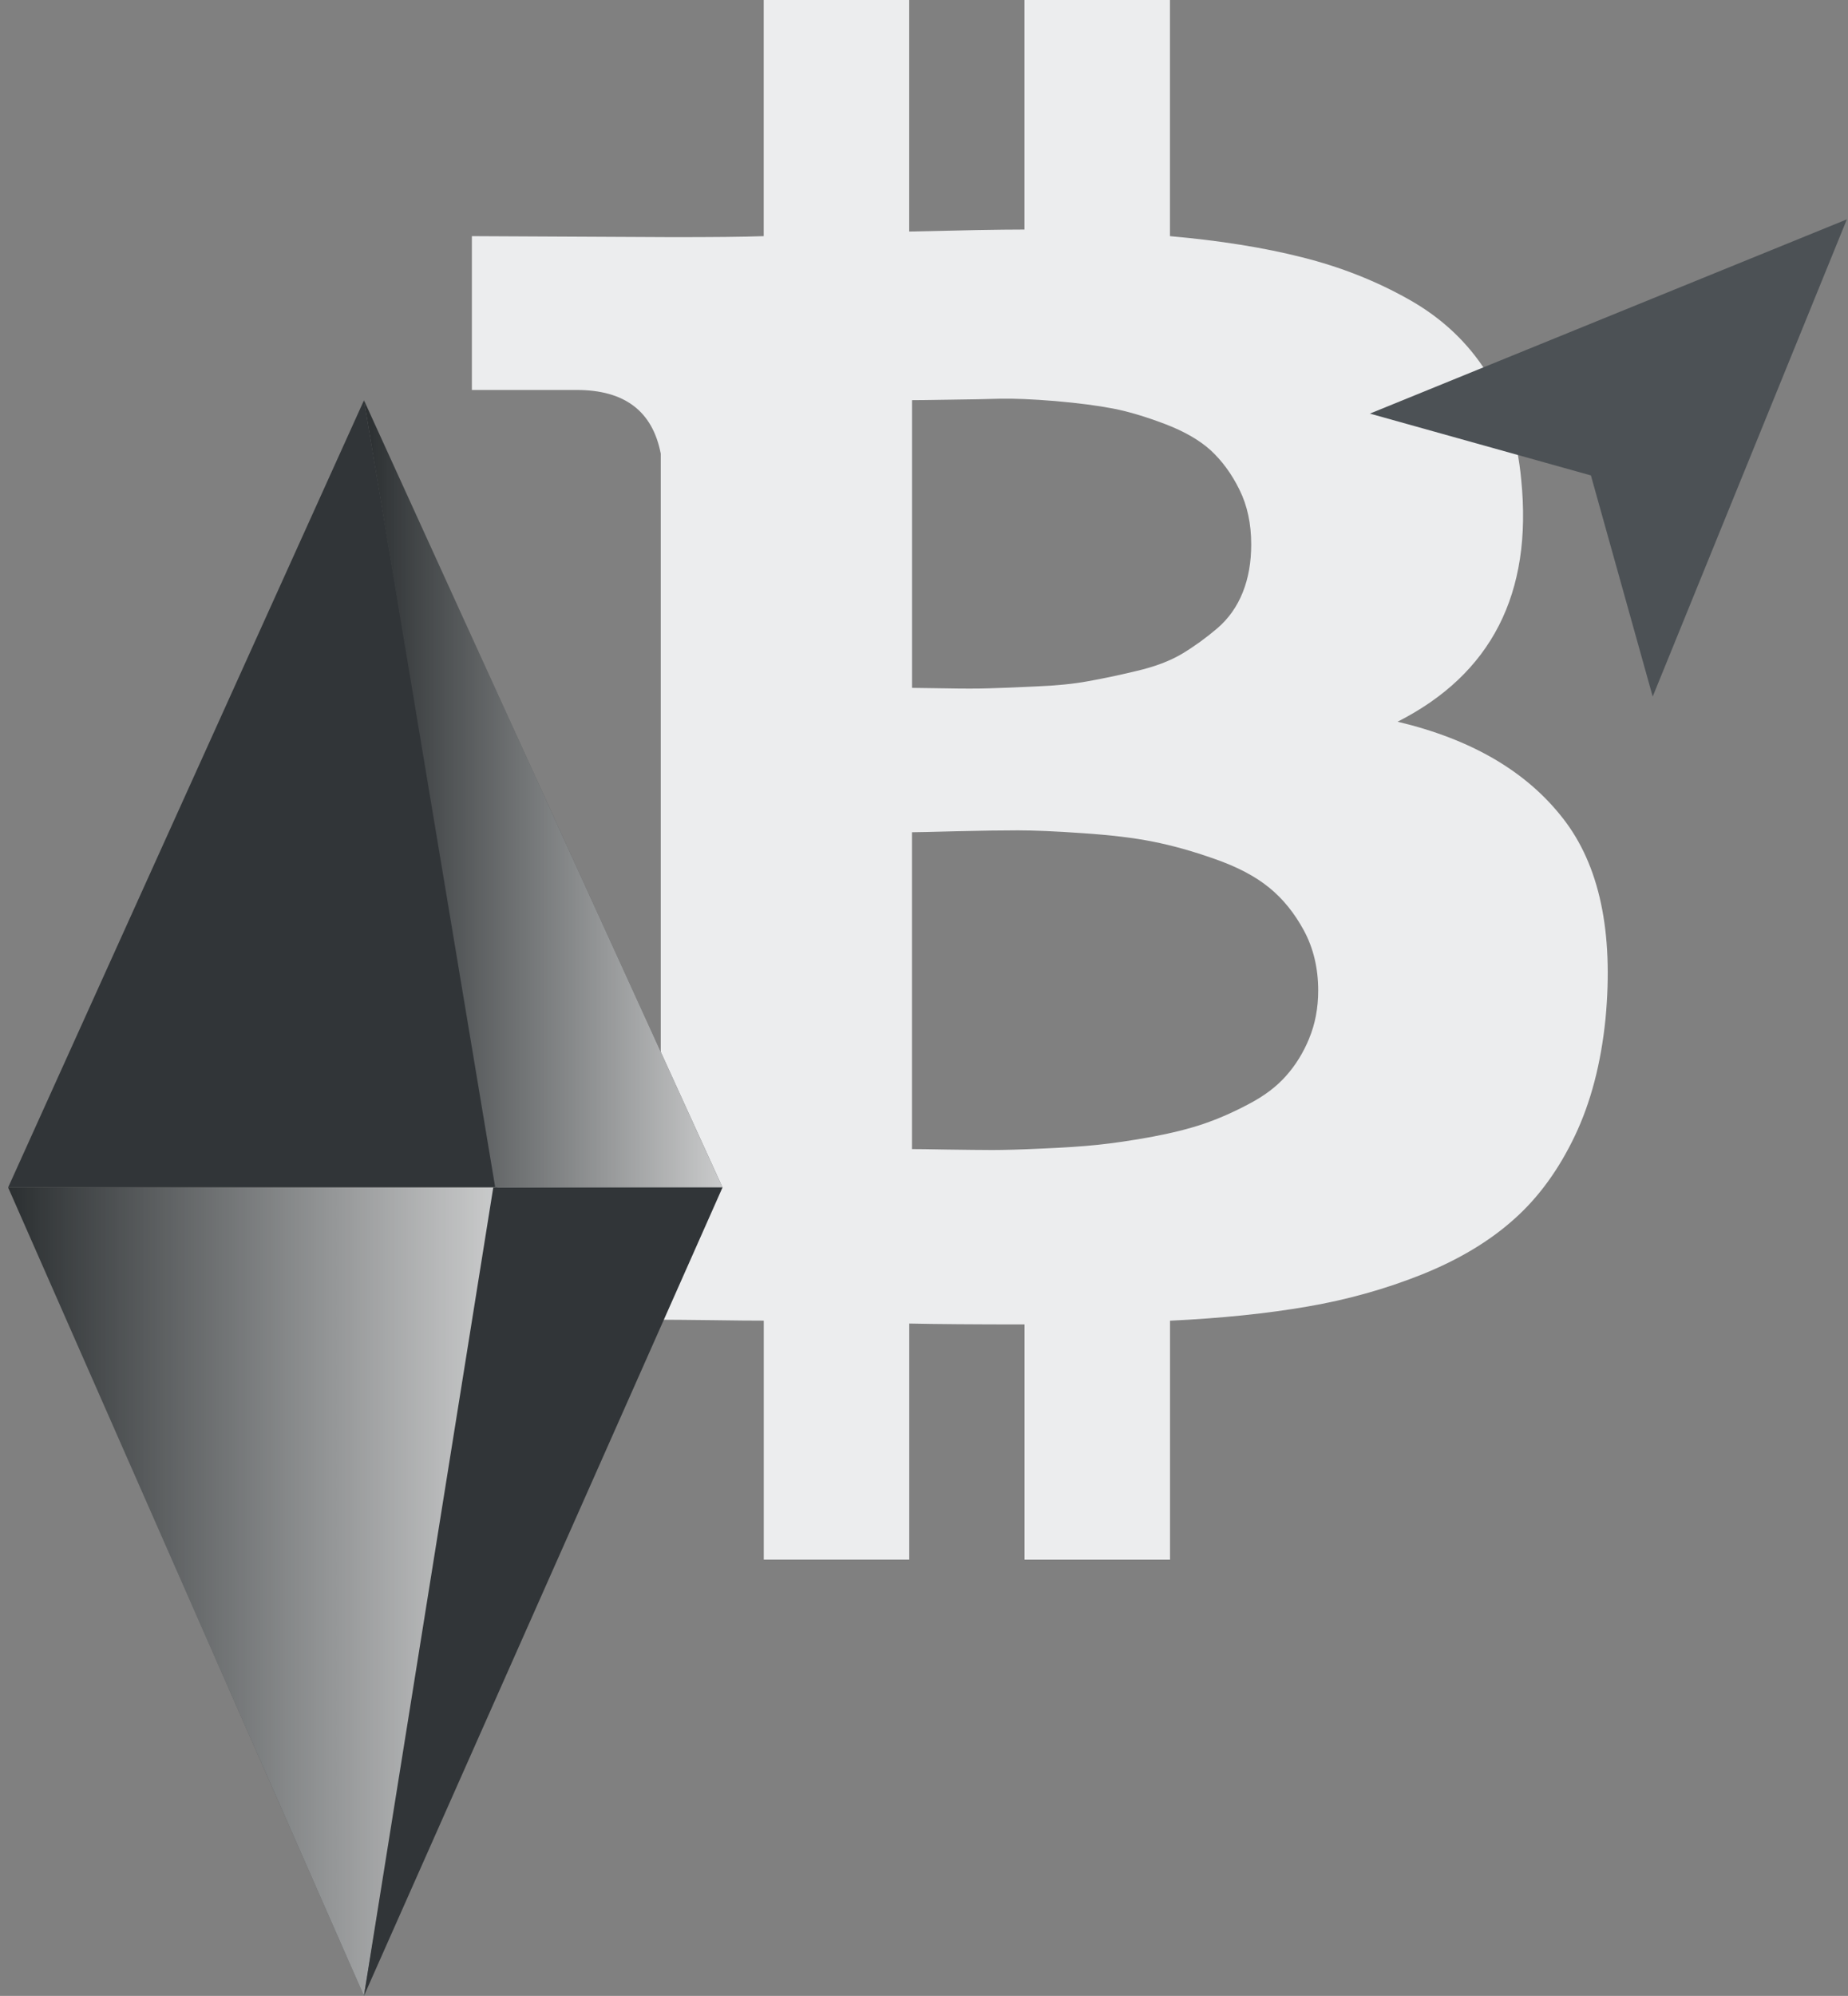 <svg xmlns="http://www.w3.org/2000/svg" viewBox="0 0 176 190" fill="none">
  <rect x="0" y="0" width="176" height="190" fill="#808080" stroke="none"/>
  <path fill-rule="evenodd" clip-rule="evenodd" d="M148.844 77.895C145.362 73.421 140.111 70.366 133.102 68.704C142.037 64.173 145.968 56.504 144.879 45.685C144.525 41.755 143.43 38.347 141.599 35.467C139.768 32.575 137.303 30.262 134.175 28.505C131.058 26.747 127.671 25.411 124.015 24.496C120.354 23.564 116.153 22.901 111.424 22.48V0H97.569V21.852C95.171 21.852 91.515 21.924 86.59 22.042V0H72.735V22.48C70.764 22.553 67.849 22.576 64.013 22.576L44.941 22.48V37.123H54.926C59.481 37.123 62.149 39.139 62.929 43.187V104.755C62.458 107.787 60.711 109.297 57.712 109.297H47.727L44.941 125.63H62.929C64.075 125.63 65.726 125.652 67.888 125.674C70.051 125.708 71.668 125.719 72.741 125.719V148.469H86.596V125.994C89.112 126.051 92.767 126.079 97.575 126.079V148.475H111.43V125.725C116.349 125.489 120.707 125.04 124.521 124.377C128.334 123.726 131.968 122.704 135.45 121.312C138.932 119.908 141.835 118.173 144.171 116.085C146.519 114.008 148.445 111.352 149.978 108.146C151.511 104.935 152.477 101.218 152.904 96.996C153.685 88.726 152.337 82.364 148.855 77.906L148.844 77.895ZM86.859 38.094C87.275 38.094 88.466 38.083 90.414 38.049C92.363 38.027 93.981 37.993 95.278 37.954C96.564 37.931 98.299 37.999 100.495 38.178C102.68 38.369 104.522 38.605 106.033 38.897C107.532 39.189 109.172 39.689 110.98 40.374C112.772 41.059 114.215 41.884 115.299 42.861C116.372 43.855 117.293 45.09 118.04 46.611C118.798 48.133 119.163 49.868 119.163 51.827C119.163 53.506 118.905 55.016 118.36 56.381C117.815 57.751 117.001 58.896 115.928 59.817C114.844 60.737 113.732 61.54 112.598 62.225C111.452 62.91 109.998 63.466 108.229 63.876C106.459 64.303 104.926 64.617 103.601 64.853C102.275 65.1 100.624 65.268 98.642 65.347C96.671 65.442 95.171 65.499 94.143 65.526C93.127 65.56 91.734 65.56 89.965 65.526C88.196 65.504 87.157 65.482 86.859 65.482V38.094ZM124.684 98.86C124.116 100.23 123.386 101.409 122.476 102.425C121.578 103.441 120.399 104.334 118.922 105.103C117.456 105.883 116.029 106.507 114.648 106.978C113.266 107.45 111.604 107.865 109.655 108.23C107.706 108.584 105.999 108.831 104.533 108.983C103.056 109.134 101.31 109.252 99.271 109.336C97.227 109.432 95.637 109.477 94.503 109.477C93.368 109.477 91.919 109.454 90.184 109.432C88.449 109.398 87.342 109.387 86.854 109.387V79.226C87.337 79.226 88.752 79.192 91.128 79.13C93.498 79.074 95.435 79.046 96.935 79.046C98.434 79.046 100.501 79.13 103.14 79.316C105.774 79.495 107.993 79.754 109.795 80.119C111.593 80.472 113.564 81.017 115.687 81.769C117.81 82.51 119.534 83.409 120.853 84.481C122.179 85.553 123.285 86.923 124.184 88.585C125.082 90.247 125.543 92.162 125.543 94.295C125.543 95.957 125.251 97.484 124.684 98.848V98.86Z" fill="#ECEDEE"/>
  <path d="M34.664 38.105L0.774 113.04H47.348L34.664 38.105Z" fill="#313538"/>
  <path d="M34.664 189.999L47.348 113.04H0.774L34.664 189.999Z" fill="#2B2F31"/>
  <path d="M34.664 189.999L47.348 113.04H0.774L34.664 189.999Z" fill="url(#paint0_linear_7029_2773)" fill-opacity="0.75"/>
  <path d="M34.664 38.105L47.164 113.04H68.811L34.664 38.105Z" fill="#2B2F31"/>
  <path d="M34.664 38.105L47.164 113.04H68.811L34.664 38.105Z" fill="url(#paint1_linear_7029_2773)" fill-opacity="0.75"/>
  <path d="M34.659 190L68.811 113.04H46.978L34.659 190Z" fill="#313538"/>
  <path d="M175.891 20.882L157.4 66.309L151.515 45.258L130.464 39.373L175.891 20.882Z" fill="#4C5155"/>
  <defs>
    <linearGradient id="paint0_linear_7029_2773" x1="0.774" y1="151.519" x2="47.348" y2="151.519" gradientUnits="userSpaceOnUse">
      <stop stop-color="white" stop-opacity="0"/>
      <stop offset="1" stop-color="white"/>
    </linearGradient>
    <linearGradient id="paint1_linear_7029_2773" x1="34.664" y1="75.572" x2="68.811" y2="75.572" gradientUnits="userSpaceOnUse">
      <stop stop-color="white" stop-opacity="0"/>
      <stop offset="1" stop-color="white"/>
    </linearGradient>
  </defs>
</svg>